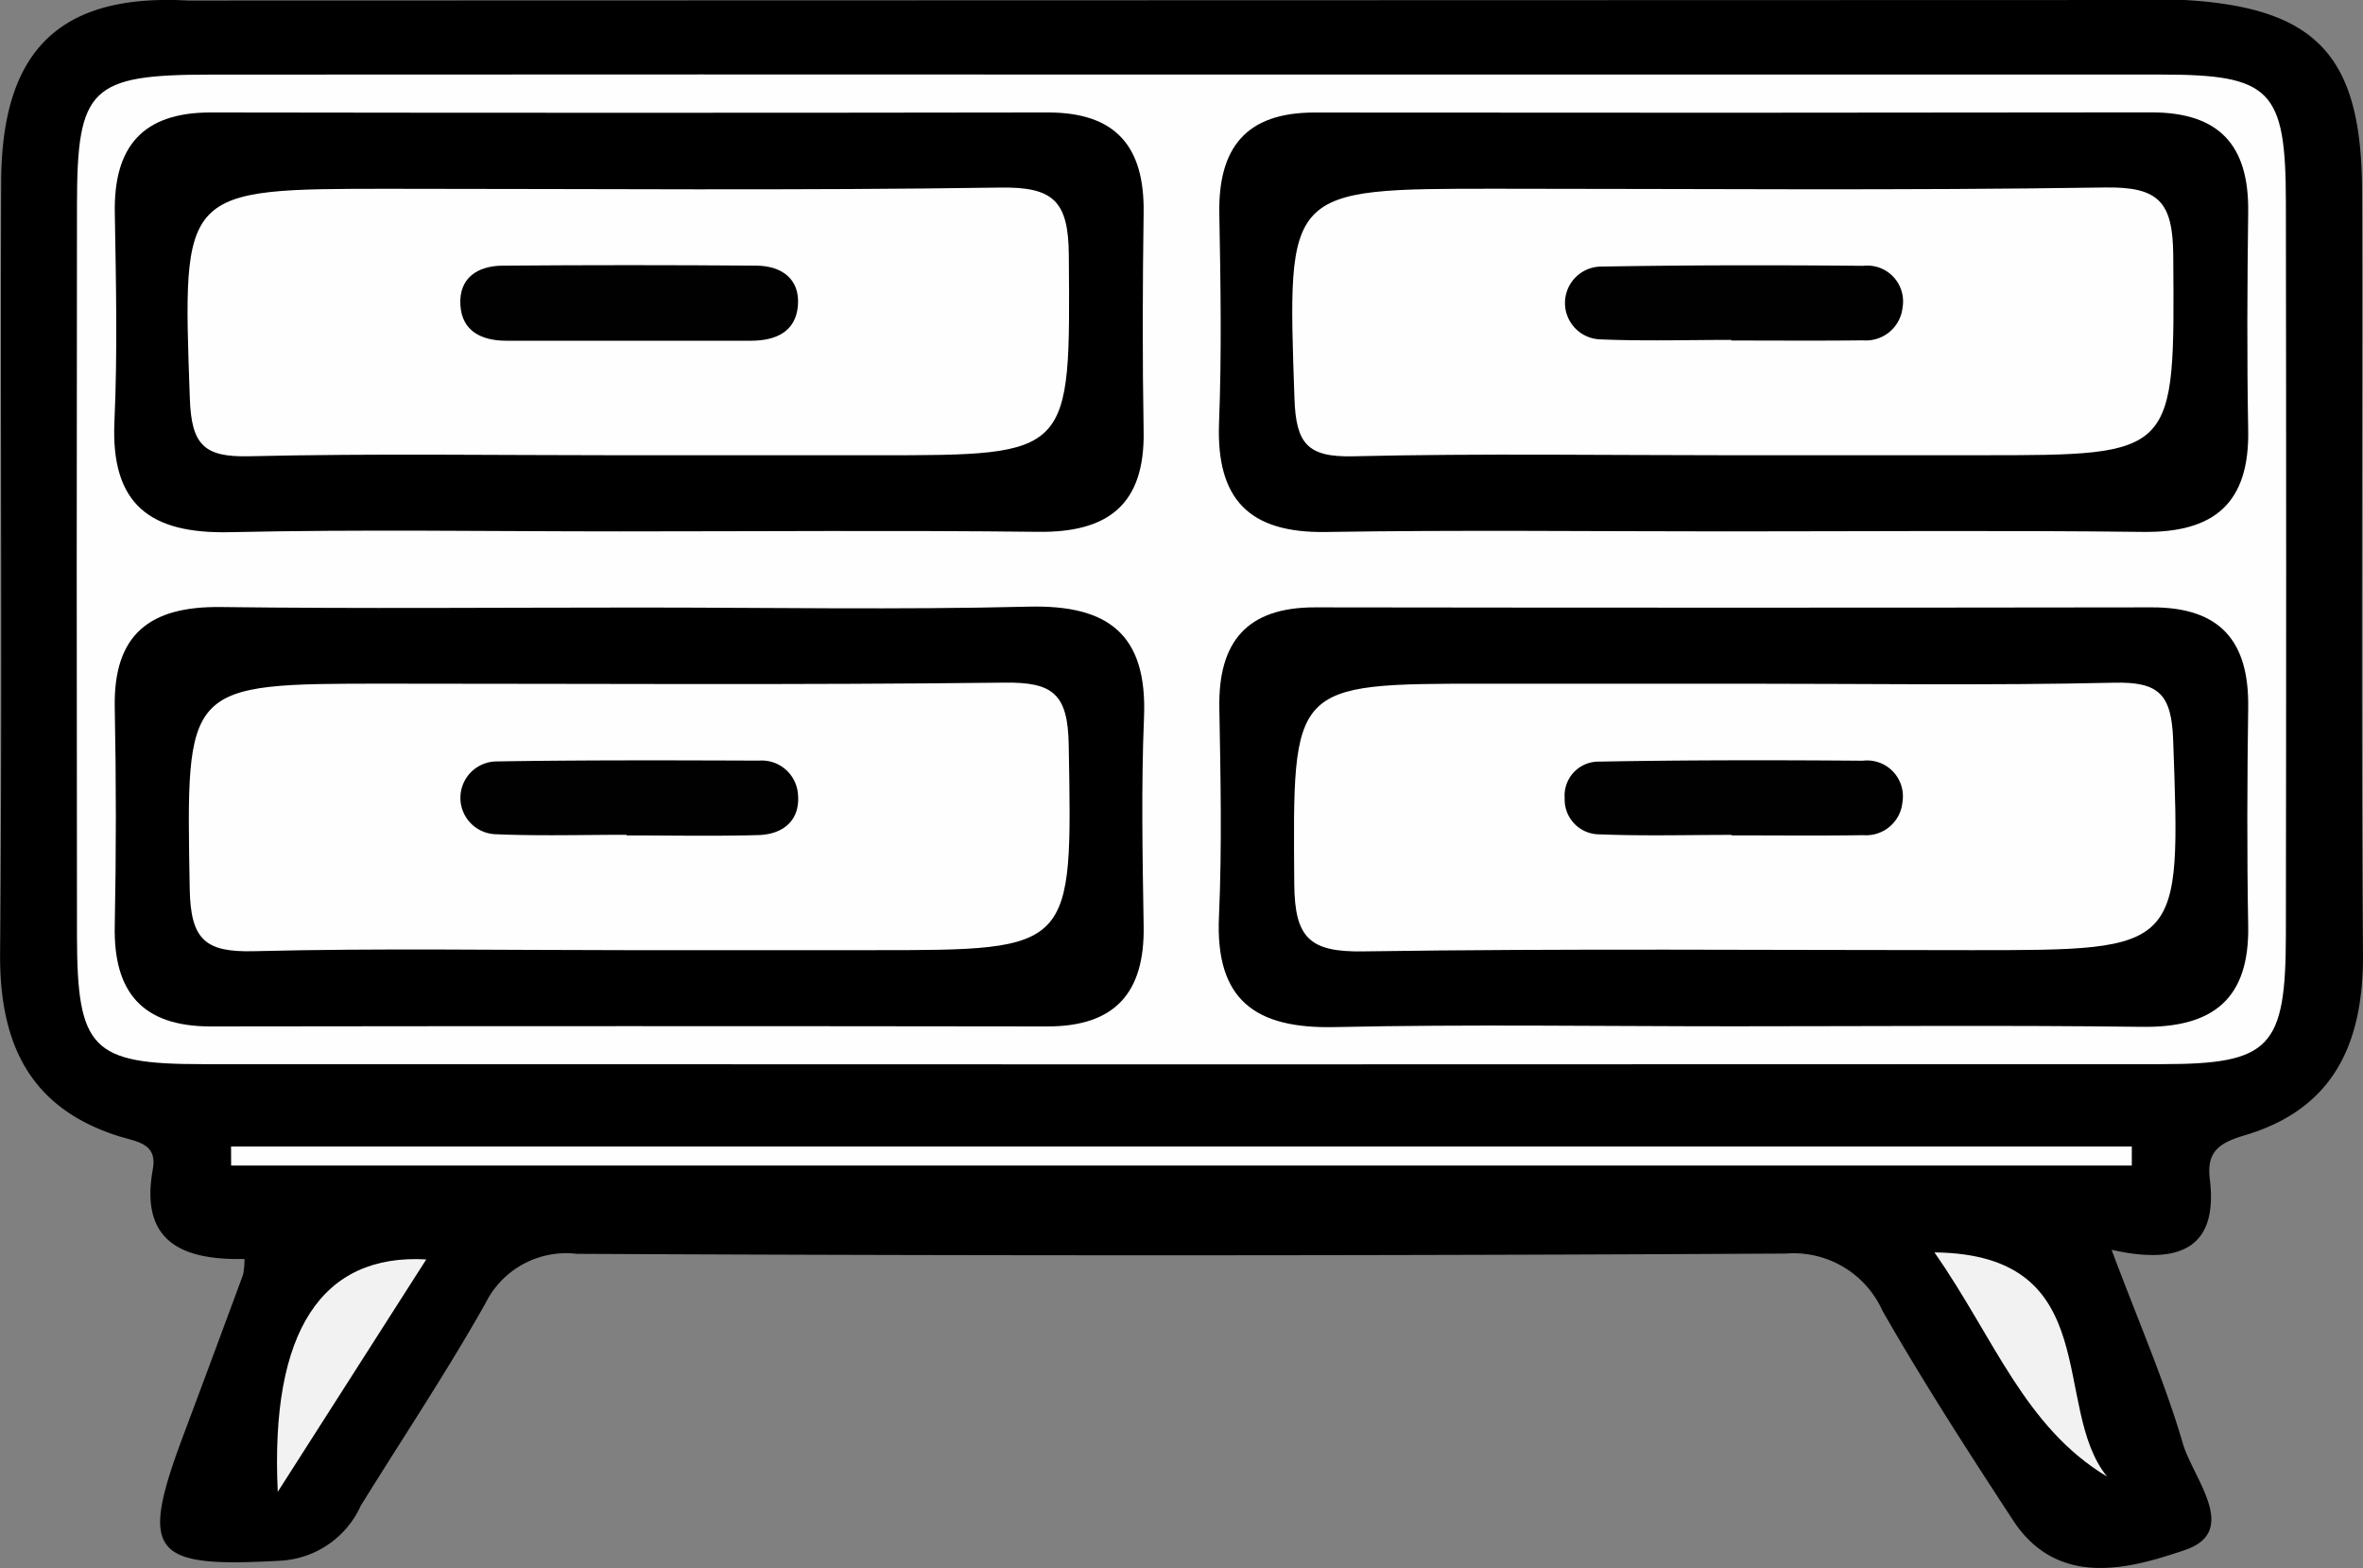 <svg xmlns="http://www.w3.org/2000/svg" width="86.899" height="57.667" viewBox="0 0 86.899 57.667">
  <rect x="0" y="0" width="86.899" height="57.667" fill="#808080" stroke="none"/>
  <g id="Raggruppa_23" data-name="Raggruppa 23" transform="translate(-257.051 -114.327)">
    <path id="Tracciato_108" data-name="Tracciato 108" d="M337.385,114.327c4.915.283,6.52,2.107,6.53,7.046.02,9.334-.047,18.668.034,28,.029,3.3-1.056,5.731-4.347,6.706-.971.288-1.406.618-1.285,1.611.293,2.4-.935,3.205-3.613,2.6,1,2.672,1.958,4.855,2.62,7.123.375,1.285,2.113,3.228.079,3.918-1.943.659-4.651,1.46-6.32-1.089-1.658-2.532-3.3-5.08-4.8-7.7a3.583,3.583,0,0,0-3.55-2.113q-22.234.122-44.47.01a3.312,3.312,0,0,0-3.361,1.823c-1.429,2.534-3.048,4.96-4.581,7.435a3.448,3.448,0,0,1-2.959,2.028c-4.745.268-5.207-.249-3.555-4.646q1.1-2.937,2.186-5.882a3.077,3.077,0,0,0,.05-.569c-2.18.045-3.874-.55-3.372-3.3.177-.969-.6-1.006-1.284-1.225-3.271-1.047-4.361-3.432-4.332-6.732.084-9.45.007-18.9.039-28.352.017-4.746,2.06-6.938,6.862-6.672"/>
    <path id="Tracciato_109" data-name="Tracciato 109" d="M309.994,125.96q17.846,0,35.691,0c4.062,0,4.595.553,4.6,4.7q.021,13.466,0,26.933c-.006,4.161-.562,4.759-4.55,4.761q-36.041.017-72.082,0c-4.057,0-4.591-.56-4.6-4.7q-.019-13.466,0-26.933c.006-4.276.5-4.756,4.9-4.759Q291.973,125.951,309.994,125.96Z" transform="translate(-9.171 -8.891)" fill="#fefefe"/>
    <path id="Tracciato_110" data-name="Tracciato 110" d="M293.126,293.331h69.9l0,.7H293.129Z" transform="translate(-27.578 -136.839)" fill="#fefefe"/>
    <path id="Tracciato_111" data-name="Tracciato 111" d="M305.789,310.922l-5.461,8.547C300.042,313.539,301.96,310.707,305.789,310.922Z" transform="translate(-33.062 -150.278)" fill="#f2f2f2"/>
    <path id="Tracciato_112" data-name="Tracciato 112" d="M559.065,309.865c6.316.07,4.269,5.7,6.349,8.247C562.373,316.285,561.261,313.015,559.065,309.865Z" transform="translate(-230.874 -149.479)" fill="#f2f2f2"/>
    <path id="Tracciato_113" data-name="Tracciato 113" d="M293.466,147.287c-4.778,0-9.558-.078-14.333.029-2.907.065-4.384-.993-4.245-4.063.116-2.557.058-5.125.014-7.687-.042-2.437,1.03-3.69,3.536-3.686q15.382.024,30.765,0c2.522-.005,3.569,1.261,3.534,3.686-.038,2.679-.047,5.359,0,8.037.049,2.693-1.3,3.735-3.891,3.7C303.721,147.244,298.593,147.287,293.466,147.287Z" transform="translate(-13.629 -13.417)"/>
    <path id="Tracciato_114" data-name="Tracciato 114" d="M465.963,147.281c-4.894,0-9.79-.057-14.683.022-2.835.045-4.038-1.213-3.931-4.016.1-2.559.058-5.125.01-7.687-.045-2.419.976-3.726,3.5-3.723q15.382.017,30.765-.006c2.506-.006,3.6,1.207,3.572,3.649-.034,2.679-.049,5.359,0,8.038s-1.242,3.772-3.853,3.742C476.218,147.239,471.09,147.281,465.963,147.281Z" transform="translate(-145.468 -13.411)"/>
    <path id="Tracciato_115" data-name="Tracciato 115" d="M294.239,209.068c4.778,0,9.558.086,14.333-.032,2.932-.073,4.366,1.022,4.241,4.067-.105,2.559-.054,5.125-.013,7.687.04,2.439-1.048,3.688-3.546,3.684q-15.382-.021-30.765,0c-2.5,0-3.576-1.245-3.527-3.694q.081-4.017,0-8.037c-.052-2.7,1.3-3.725,3.894-3.693C283.983,209.114,289.111,209.068,294.239,209.068Z" transform="translate(-13.691 -72.398)"/>
    <path id="Tracciato_116" data-name="Tracciato 116" d="M466.264,224.556c-4.894,0-9.79-.077-14.683.029-2.9.063-4.391-.98-4.252-4.055.115-2.558.059-5.125.014-7.687-.043-2.434,1.019-3.7,3.529-3.694q15.382.022,30.765,0c2.519-.005,3.576,1.25,3.542,3.679-.037,2.679-.048,5.359,0,8.037s-1.289,3.743-3.884,3.711C476.287,224.513,471.275,224.556,466.264,224.556Z" transform="translate(-145.451 -72.485)"/>
    <path id="Tracciato_117" data-name="Tracciato 117" d="M302.243,153.451c-4.55,0-9.1-.07-13.65.037-1.663.039-2.111-.435-2.171-2.124-.273-7.716-.337-7.713,7.4-7.713,7.467,0,14.935.067,22.4-.045,1.956-.029,2.511.488,2.525,2.483.053,7.363.136,7.362-7.049,7.362Z" transform="translate(-22.39 -22.381)" fill="#fefefe"/>
    <path id="Tracciato_118" data-name="Tracciato 118" d="M475.034,153.447c-4.667,0-9.335-.072-14,.038-1.685.04-2.1-.473-2.154-2.14-.266-7.7-.327-7.7,7.409-7.7,7.467,0,14.935.069,22.4-.046,1.979-.031,2.495.528,2.509,2.5.052,7.348.132,7.347-7.063,7.347Z" transform="translate(-154.226 -22.377)" fill="#fefefe"/>
    <path id="Tracciato_119" data-name="Tracciato 119" d="M302.584,230.745c-4.55,0-9.1-.077-13.649.038-1.778.045-2.335-.4-2.368-2.285-.132-7.556-.211-7.554,7.209-7.554,7.584,0,15.168.052,22.75-.038,1.776-.021,2.334.4,2.366,2.285.132,7.555.211,7.554-7.208,7.554Z" transform="translate(-22.539 -81.474)" fill="#fefefe"/>
    <path id="Tracciato_120" data-name="Tracciato 120" d="M475.574,220.947c4.55,0,9.1.069,13.65-.036,1.652-.038,2.118.417,2.178,2.116.275,7.723.341,7.72-7.389,7.72-7.467,0-14.935-.065-22.4.045-1.946.029-2.518-.47-2.533-2.476-.054-7.369-.139-7.369,7.043-7.369Z" transform="translate(-154.433 -81.476)" fill="#fefefe"/>
    <path id="Tracciato_121" data-name="Tracciato 121" d="M335.109,158.5c-1.5,0-3,0-4.5,0-.9,0-1.635-.342-1.69-1.32-.056-1,.645-1.434,1.552-1.441q4.672-.037,9.344,0c.915.008,1.6.487,1.517,1.473-.08.966-.825,1.289-1.726,1.288Q337.358,158.5,335.109,158.5Z" transform="translate(-54.938 -31.642)" fill="#010101"/>
    <path id="Tracciato_122" data-name="Tracciato 122" d="M507.463,158.494c-1.615,0-3.231.048-4.843-.021a1.339,1.339,0,0,1,0-2.675c3.229-.057,6.459-.058,9.689-.029a1.317,1.317,0,0,1,1.449,1.536,1.353,1.353,0,0,1-1.449,1.205c-1.615.019-3.23.006-4.845.006Z" transform="translate(-186.741 -31.666)" fill="#010101"/>
    <path id="Tracciato_123" data-name="Tracciato 123" d="M335.01,235.777c-1.614,0-3.231.049-4.842-.022a1.339,1.339,0,0,1,.02-2.675c3.229-.054,6.459-.042,9.688-.031a1.338,1.338,0,0,1,1.437,1.212c.1.972-.526,1.5-1.458,1.527-1.614.045-3.23.012-4.845.012Z" transform="translate(-54.919 -90.749)" fill="#010101"/>
    <path id="Tracciato_124" data-name="Tracciato 124" d="M507.472,235.775c-1.614,0-3.231.045-4.842-.02a1.279,1.279,0,0,1-1.3-1.329,1.249,1.249,0,0,1,1.273-1.346c3.228-.059,6.458-.059,9.687-.033a1.318,1.318,0,0,1,1.461,1.523,1.342,1.342,0,0,1-1.435,1.215c-1.615.024-3.23.007-4.845.007Z" transform="translate(-186.738 -90.743)" fill="#010101"/>
  </g>
</svg>
